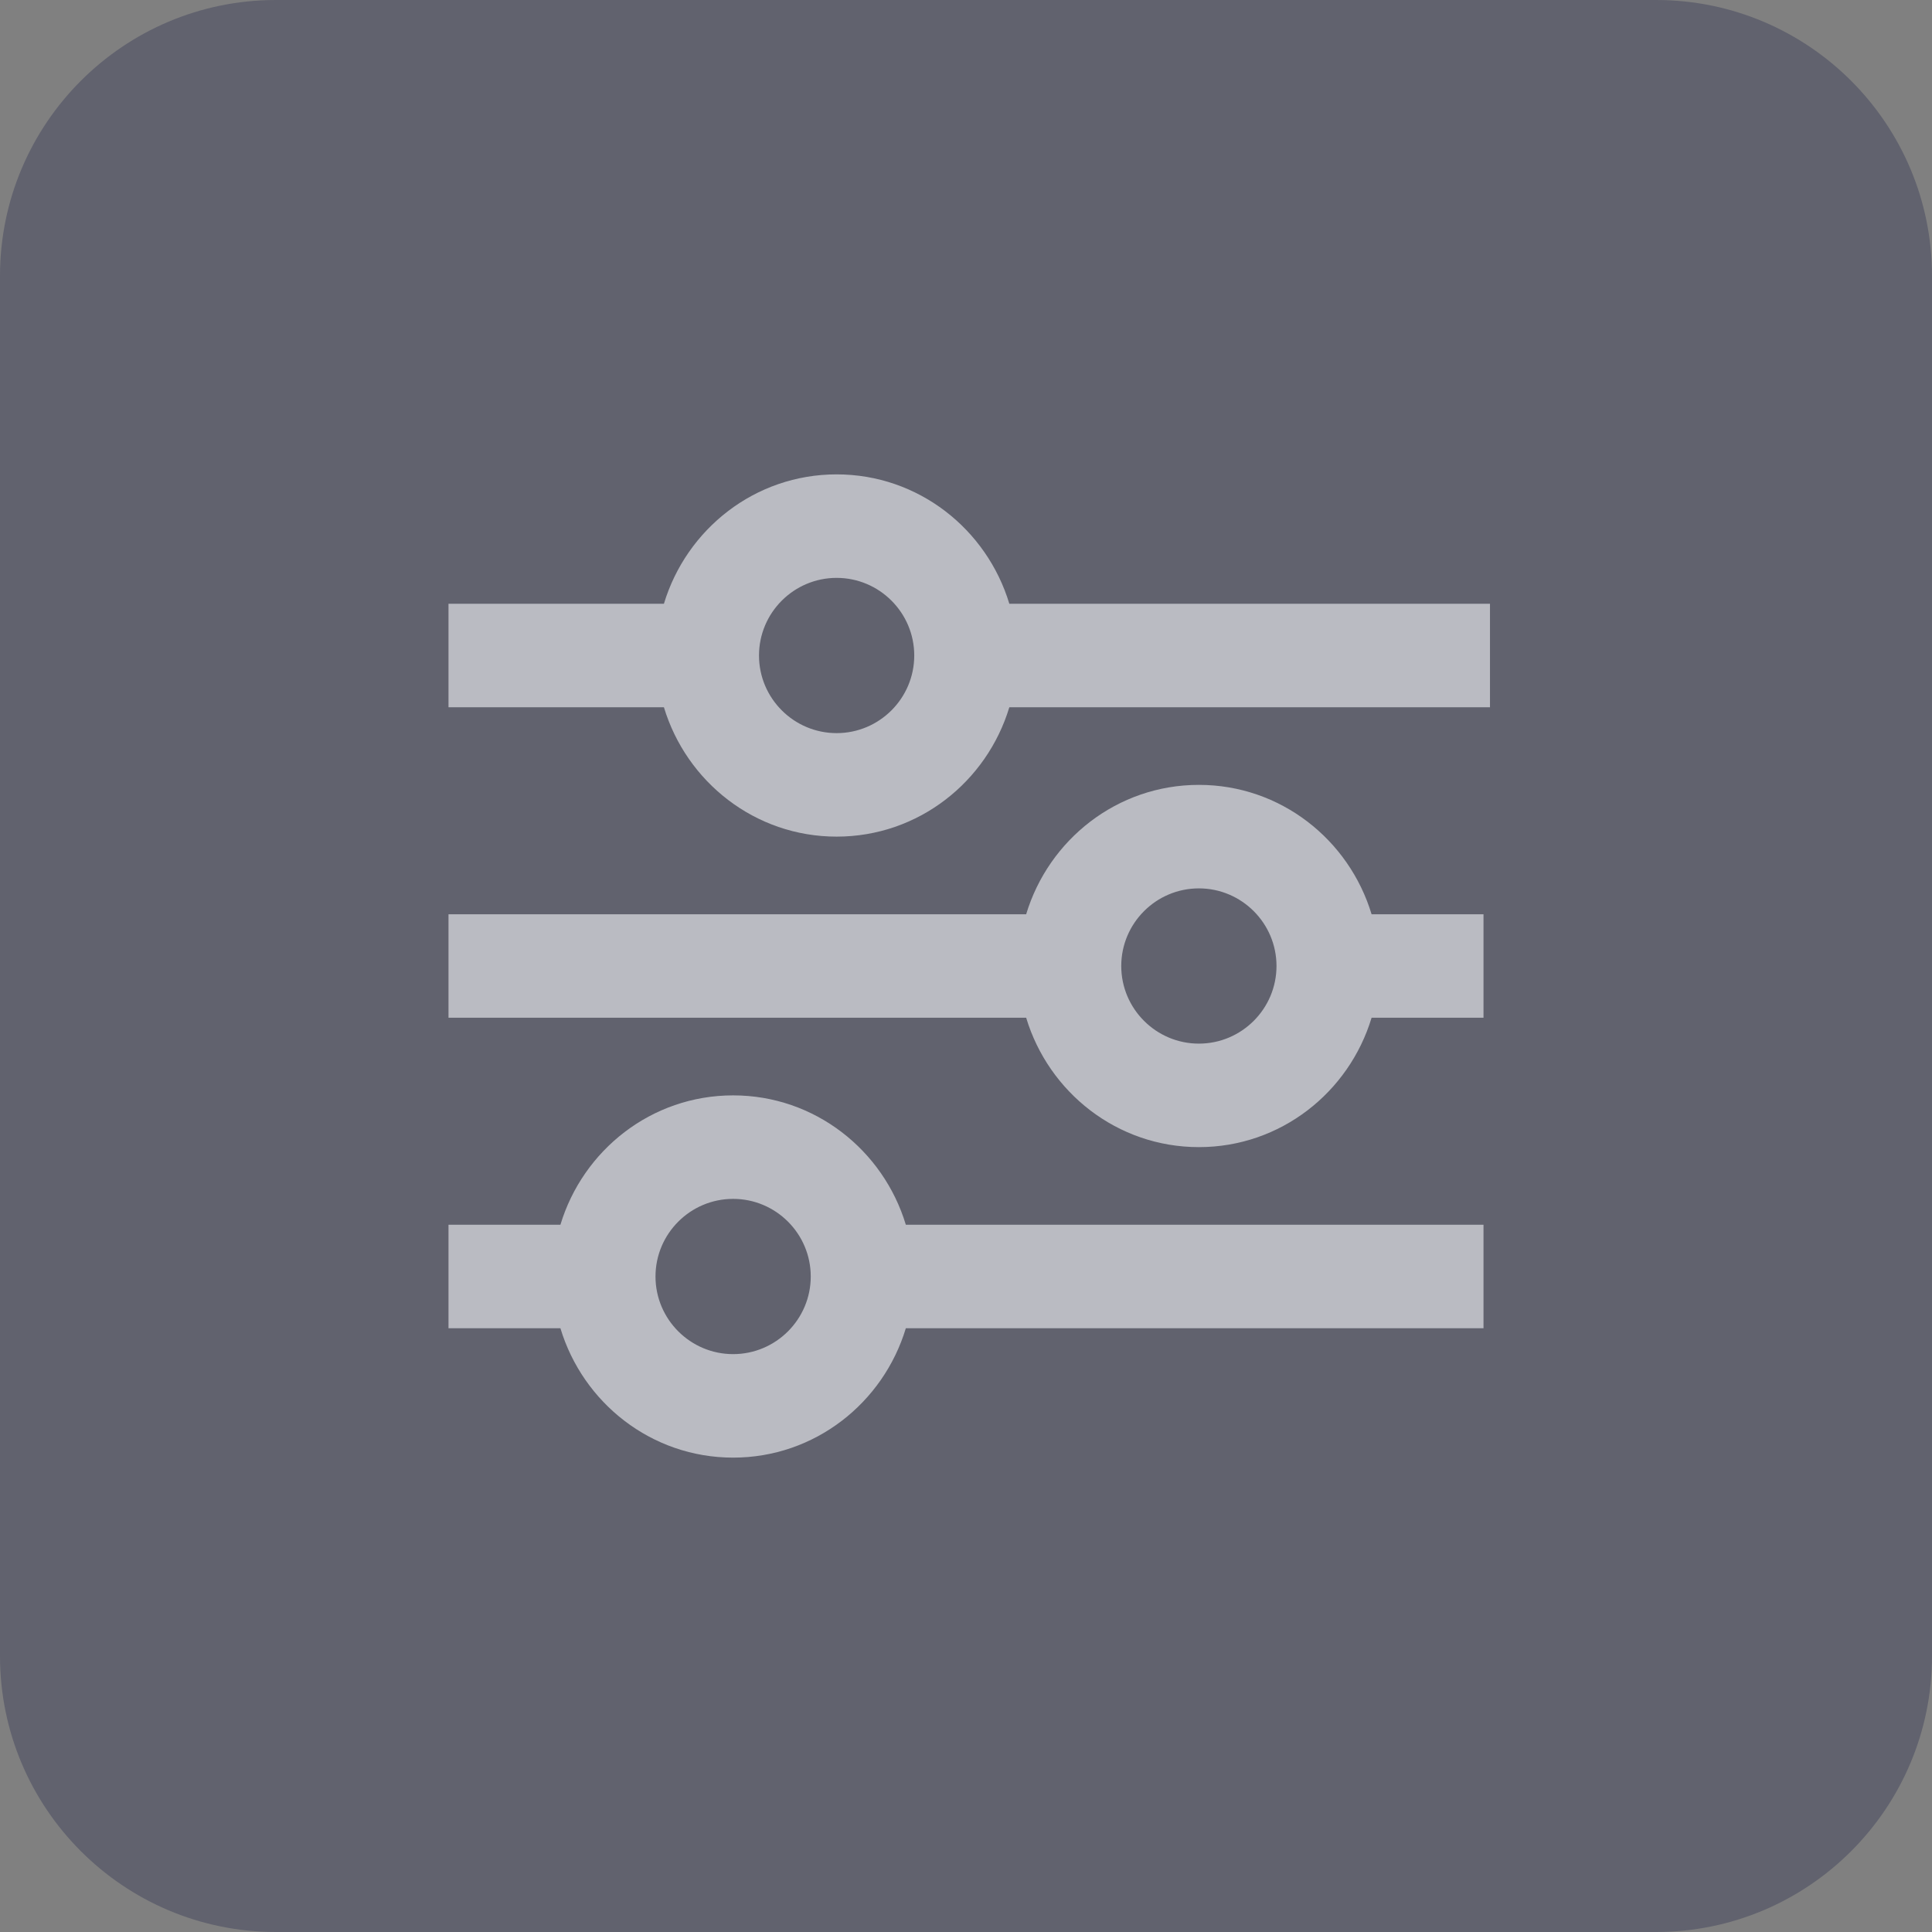 <svg xmlns="http://www.w3.org/2000/svg" width="28" height="28" viewBox="0 0 28 28" fill="none"><rect x="0" y="0" width="28" height="28" fill="#808080" stroke="none"/><path d="M0 4C0 1.791 1.791 0 4 0H24C26.209 0 28 1.791 28 4V24C28 26.209 26.209 28 24 28H4C1.791 28 0 26.209 0 24V4Z" fill="#343653" fill-opacity="0.4"></path><path d="M10.625 15.875C9.44 15.875 8.448 16.67 8.122 17.75H6.5V19.25H8.122C8.448 20.33 9.44 21.125 10.625 21.125C11.81 21.125 12.802 20.33 13.128 19.25H21.5V17.75H13.128C12.802 16.67 11.81 15.875 10.625 15.875ZM10.625 19.625C10.005 19.625 9.5 19.12 9.5 18.5C9.5 17.88 10.005 17.375 10.625 17.375C11.245 17.375 11.75 17.88 11.75 18.5C11.75 19.12 11.245 19.625 10.625 19.625ZM17.375 11.375C16.19 11.375 15.198 12.17 14.872 13.25H6.5V14.75H14.872C15.198 15.83 16.19 16.625 17.375 16.625C18.56 16.625 19.552 15.83 19.878 14.75H21.5V13.25H19.878C19.552 12.17 18.56 11.375 17.375 11.375ZM17.375 15.125C16.755 15.125 16.25 14.62 16.25 14C16.25 13.38 16.755 12.875 17.375 12.875C17.995 12.875 18.5 13.38 18.5 14C18.5 14.62 17.995 15.125 17.375 15.125Z" fill="#F5F6FA" fill-opacity="0.6"></path><path d="M14.628 8.75C14.302 7.67 13.31 6.875 12.125 6.875C10.94 6.875 9.948 7.67 9.622 8.75H6.5V10.25H9.622C9.948 11.33 10.94 12.125 12.125 12.125C13.31 12.125 14.302 11.33 14.628 10.25H21.594V8.75H14.628ZM12.125 10.625C11.505 10.625 11 10.12 11 9.5C11 8.88 11.505 8.375 12.125 8.375C12.745 8.375 13.25 8.88 13.25 9.5C13.25 10.12 12.745 10.625 12.125 10.625Z" fill="#F5F6FA" fill-opacity="0.6"></path></svg>